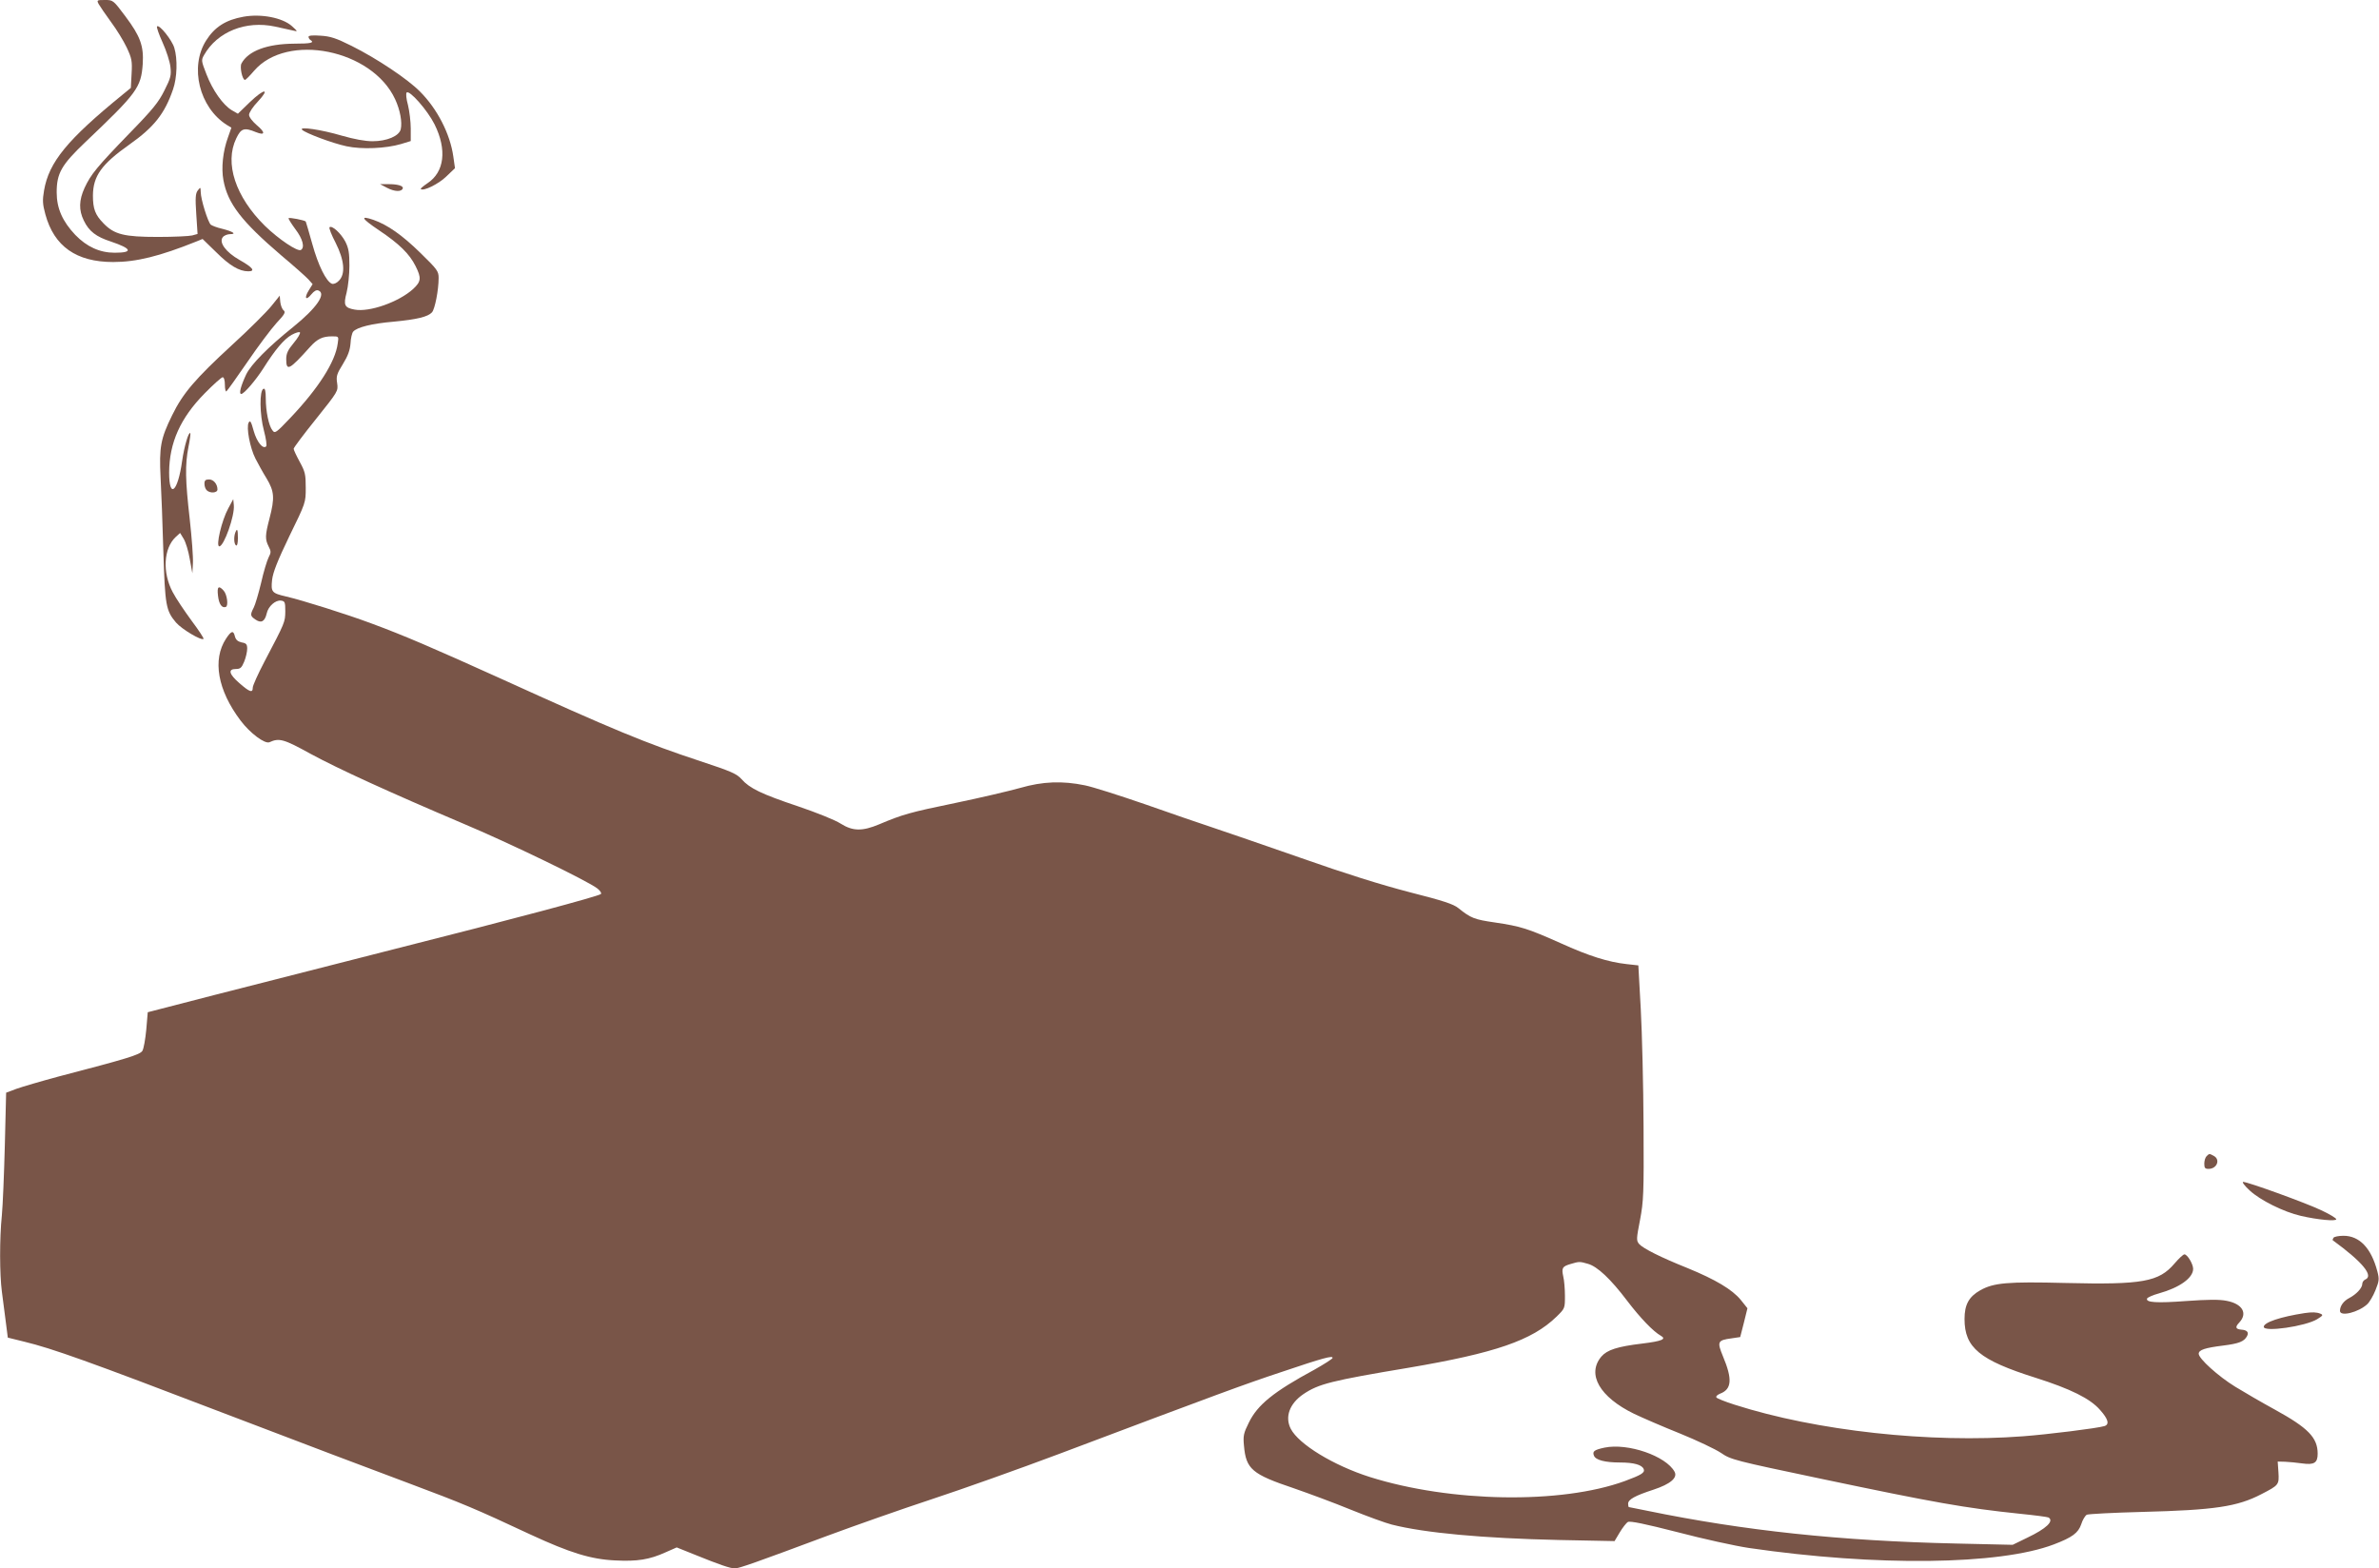<?xml version="1.0" standalone="no"?>
<!DOCTYPE svg PUBLIC "-//W3C//DTD SVG 20010904//EN"
 "http://www.w3.org/TR/2001/REC-SVG-20010904/DTD/svg10.dtd">
<svg version="1.0" xmlns="http://www.w3.org/2000/svg"
 width="1280pt" height="844pt" viewBox="0 0 1280 844"
 preserveAspectRatio="xMidYMid meet">
<g transform="translate(0,844) scale(0.1,-0.1)"
fill="#795548" stroke="none">
<path d="M531 8418 c7 -12 36 -55 66 -96 30 -40 68 -102 85 -138 27 -58 30
-72 26 -141 l-4 -76 -44 -36 c-297 -242 -397 -363 -423 -516 -9 -52 -8 -73 7
-128 47 -173 167 -257 365 -257 125 0 250 31 449 111 l32 13 73 -71 c72 -72
124 -103 173 -103 40 0 24 21 -47 61 -74 42 -113 95 -90 123 7 9 25 16 39 16
37 0 16 14 -43 29 -27 6 -55 17 -61 22 -15 13 -54 137 -54 176 -1 27 -1 27
-16 8 -12 -16 -14 -39 -8 -127 l7 -107 -29 -8 c-16 -4 -99 -8 -184 -8 -182 0
-235 13 -293 73 -45 46 -57 78 -57 150 1 105 46 168 196 274 133 94 190 166
235 297 22 62 25 164 7 223 -12 42 -81 128 -93 116 -4 -3 10 -43 30 -87 20
-44 39 -103 42 -131 5 -45 2 -59 -32 -126 -31 -63 -62 -102 -189 -232 -175
-181 -207 -220 -241 -293 -30 -66 -32 -119 -4 -176 28 -58 66 -87 146 -113
113 -38 121 -60 20 -60 -80 0 -150 32 -212 96 -69 73 -100 143 -100 229 0 103
26 148 154 270 279 265 300 294 309 421 6 97 -13 149 -94 257 -65 87 -66 87
-110 87 -43 0 -44 -1 -33 -22z"/>
<path d="M1310 8350 c-95 -17 -155 -55 -201 -128 -90 -142 -37 -360 111 -454
l25 -15 -18 -51 c-28 -76 -37 -166 -25 -231 23 -126 97 -222 312 -406 67 -56
132 -114 145 -128 l23 -26 -21 -34 c-26 -42 -15 -57 14 -21 15 18 27 25 38 21
44 -17 -9 -94 -135 -196 -137 -110 -226 -201 -253 -255 -29 -62 -41 -106 -27
-106 15 0 78 74 119 138 63 100 111 157 152 180 22 12 42 18 45 13 3 -5 -12
-31 -34 -57 -31 -37 -40 -57 -40 -86 0 -68 16 -60 129 66 39 43 67 56 118 56
36 0 36 0 30 -39 -13 -98 -103 -240 -256 -401 -76 -80 -82 -84 -95 -66 -20 24
-36 104 -36 172 0 40 -4 55 -12 52 -23 -8 -21 -140 2 -225 11 -42 17 -80 12
-85 -17 -17 -50 23 -67 83 -14 51 -19 59 -27 45 -14 -25 7 -137 37 -195 13
-25 39 -73 59 -105 42 -70 45 -105 16 -216 -24 -91 -24 -112 -5 -150 14 -27
14 -33 0 -60 -8 -16 -27 -77 -40 -136 -14 -58 -32 -119 -40 -134 -20 -39 -19
-45 11 -65 30 -20 49 -9 59 34 8 38 47 73 77 69 21 -3 23 -8 23 -58 -1 -58 0
-57 -113 -272 -34 -65 -62 -127 -62 -138 0 -30 -16 -25 -71 23 -57 49 -64 77
-20 77 24 0 31 6 45 40 9 22 16 53 16 69 0 24 -5 30 -30 34 -21 5 -31 14 -36
32 -8 34 -19 32 -48 -12 -74 -113 -45 -277 78 -440 51 -68 131 -128 156 -117
52 24 77 17 220 -62 151 -82 425 -207 820 -375 250 -105 673 -310 724 -350 15
-12 24 -25 19 -30 -13 -12 -468 -134 -1118 -298 -330 -84 -762 -194 -960 -245
l-360 -93 -8 -94 c-5 -52 -14 -103 -21 -114 -14 -21 -79 -41 -451 -138 -93
-25 -195 -55 -226 -66 l-56 -21 -7 -283 c-4 -155 -11 -325 -16 -377 -13 -127
-12 -318 0 -410 5 -41 15 -114 21 -162 l11 -86 89 -22 c149 -36 343 -105 1074
-385 385 -147 833 -317 995 -377 291 -109 358 -137 655 -276 212 -98 324 -133
455 -139 119 -6 184 4 272 44 l59 26 102 -41 c126 -51 186 -72 211 -72 22 0
113 32 496 175 151 56 407 146 568 199 161 53 467 162 680 242 857 323 995
374 1197 441 228 77 275 89 275 76 0 -5 -44 -33 -97 -63 -220 -119 -307 -189
-354 -286 -28 -56 -31 -71 -26 -123 11 -127 43 -154 269 -230 78 -27 216 -78
306 -115 89 -36 188 -72 220 -80 176 -45 492 -74 898 -83 l301 -6 28 47 c15
25 35 51 44 56 13 6 91 -10 267 -55 137 -36 310 -74 384 -85 684 -100 1348
-92 1640 19 100 38 132 62 148 109 7 23 21 46 30 51 10 4 143 11 297 15 390
10 513 28 643 96 93 48 95 50 91 117 l-4 58 40 -1 c22 -1 64 -5 92 -9 64 -9
83 3 83 52 0 87 -51 139 -231 238 -68 37 -164 93 -213 123 -91 56 -196 151
-196 177 0 21 34 32 130 44 88 11 114 22 130 51 11 21 0 33 -32 35 -30 3 -33
14 -10 38 47 50 17 101 -68 117 -39 8 -103 7 -216 -1 -162 -12 -219 -8 -212
13 2 6 31 19 64 28 111 31 184 83 184 132 0 26 -31 78 -47 78 -6 0 -30 -22
-53 -49 -84 -99 -172 -115 -586 -105 -314 8 -387 1 -459 -39 -62 -35 -85 -78
-85 -155 0 -154 81 -221 382 -316 189 -60 294 -112 347 -173 44 -49 52 -78 24
-87 -39 -12 -306 -45 -439 -55 -499 -38 -1111 29 -1551 170 -51 16 -95 34 -98
39 -4 6 5 14 19 20 64 24 68 78 16 202 -32 78 -29 86 46 96 l47 7 20 78 19 77
-36 45 c-46 56 -137 110 -286 171 -145 58 -240 106 -261 130 -15 18 -15 27 5
129 19 101 21 141 19 505 -1 217 -8 501 -15 630 l-13 235 -63 7 c-99 11 -202
43 -356 113 -178 79 -212 90 -353 111 -110 16 -129 23 -196 77 -27 22 -82 40
-263 86 -154 40 -346 100 -584 184 -195 68 -407 141 -470 162 -63 21 -228 77
-366 126 -139 48 -286 95 -327 103 -121 25 -227 21 -348 -14 -57 -16 -214 -53
-349 -81 -243 -50 -285 -62 -410 -115 -91 -38 -142 -37 -207 4 -29 19 -129 59
-229 93 -197 66 -261 97 -304 146 -26 29 -55 42 -222 97 -291 96 -466 168
-1073 444 -365 165 -520 232 -699 298 -131 49 -370 124 -456 144 -78 18 -83
24 -76 90 5 41 29 102 93 235 88 180 88 180 88 260 0 72 -3 86 -32 139 -18 33
-33 65 -33 71 0 6 54 78 120 160 119 149 120 150 114 193 -6 37 -2 50 31 103
27 44 38 74 41 111 1 27 8 56 14 63 20 24 101 44 218 54 125 12 184 26 206 50
16 17 36 121 36 185 0 37 -7 46 -98 135 -99 97 -177 151 -253 178 -74 25 -65
8 30 -56 109 -73 164 -127 197 -193 32 -64 30 -83 -13 -123 -77 -70 -235 -126
-315 -111 -55 10 -61 24 -43 92 8 32 15 97 15 144 0 69 -4 94 -22 130 -24 45
-72 89 -85 77 -4 -4 11 -42 33 -84 47 -93 54 -168 17 -204 -12 -13 -28 -19
-37 -16 -31 12 -74 99 -106 215 -18 64 -34 119 -35 120 -6 7 -88 23 -92 18 -3
-2 14 -29 36 -59 40 -52 52 -99 30 -112 -17 -11 -119 57 -194 130 -158 156
-218 337 -154 470 26 55 43 60 106 34 50 -20 52 -2 5 37 -24 21 -42 44 -42 56
0 12 21 44 47 71 69 74 35 72 -43 -3 l-64 -62 -33 19 c-47 28 -103 107 -136
193 -28 72 -29 76 -13 104 71 125 224 187 382 153 41 -9 86 -19 100 -22 23 -6
22 -4 -10 25 -51 45 -165 67 -260 50z m7234 -6711 c50 -14 121 -80 211 -199
70 -92 140 -165 181 -188 32 -18 6 -29 -100 -42 -134 -16 -189 -34 -220 -70
-80 -95 -9 -218 176 -308 46 -22 157 -70 247 -106 91 -37 190 -84 220 -104 54
-37 70 -41 541 -140 610 -128 771 -157 1069 -188 80 -8 148 -17 153 -20 31
-19 -12 -60 -115 -109 l-78 -38 -307 7 c-621 14 -1138 69 -1658 176 -53 11
-98 20 -100 20 -2 0 -4 8 -4 18 0 23 36 43 137 76 91 30 130 64 113 96 -46 85
-251 156 -377 130 -56 -12 -66 -20 -57 -43 9 -24 60 -37 140 -37 74 0 119 -12
128 -36 7 -19 -13 -31 -102 -64 -343 -125 -938 -115 -1372 22 -195 62 -382
176 -425 259 -33 64 -7 136 68 187 82 55 148 72 567 142 465 79 663 147 794
274 46 45 46 45 46 113 0 37 -4 84 -9 104 -10 46 -5 54 39 67 47 14 49 14 94
1z"/>
<path d="M1660 8242 c0 -6 5 -14 10 -17 24 -15 3 -20 -87 -20 -146 -1 -248
-39 -284 -107 -10 -19 5 -88 19 -88 4 0 26 22 49 49 178 207 635 115 759 -153
27 -58 39 -124 30 -162 -9 -36 -74 -64 -152 -64 -39 0 -99 11 -165 30 -112 33
-231 50 -214 32 17 -18 164 -73 239 -89 83 -18 213 -12 294 12 l52 16 0 67 c0
37 -7 94 -15 127 -9 32 -12 62 -7 67 15 15 112 -95 150 -171 68 -137 53 -257
-38 -317 -22 -15 -39 -29 -36 -31 13 -14 96 27 137 67 l47 45 -9 63 c-17 121
-86 256 -179 349 -67 68 -232 178 -368 246 -84 42 -115 52 -168 55 -41 3 -64
1 -64 -6z"/>
<path d="M2083 7429 c40 -21 78 -22 84 -3 5 14 -29 24 -82 23 l-40 0 38 -20z"/>
<path d="M1460 6793 c-25 -31 -119 -125 -210 -208 -199 -183 -266 -261 -324
-380 -62 -126 -70 -171 -62 -334 4 -75 11 -255 15 -401 9 -289 14 -316 68
-380 31 -36 137 -99 148 -88 3 3 -26 47 -65 99 -38 52 -84 120 -101 153 -56
105 -49 235 16 296 l24 22 19 -31 c11 -18 26 -67 33 -109 l14 -77 3 54 c2 30
-6 136 -17 236 -24 210 -26 293 -7 390 8 39 12 72 10 74 -9 10 -33 -72 -44
-149 -23 -167 -70 -209 -70 -62 1 159 60 292 191 425 47 48 91 87 97 87 7 0
12 -16 12 -41 0 -22 4 -38 8 -35 5 3 55 74 113 158 57 84 128 178 156 209 45
48 51 59 39 69 -8 6 -16 27 -18 45 l-3 34 -45 -56z"/>
<path d="M1100 5837 c0 -13 5 -28 12 -35 18 -18 58 -15 58 4 0 29 -21 54 -45
54 -19 0 -25 -5 -25 -23z"/>
<path d="M1228 5704 c-35 -64 -68 -204 -48 -204 25 0 84 166 78 222 l-3 32
-27 -50z"/>
<path d="M1266 5574 c-9 -24 -7 -62 4 -69 6 -4 10 12 10 39 0 48 -4 56 -14 30z"/>
<path d="M1173 5234 c5 -45 21 -68 42 -60 15 5 7 68 -12 88 -27 30 -36 21 -30
-28z"/>
<path d="M11872 2218 c-7 -7 -12 -25 -12 -40 0 -23 4 -28 23 -28 45 0 65 50
28 70 -24 13 -24 13 -39 -2z"/>
<path d="M12104 2034 c57 -53 184 -116 276 -137 91 -21 190 -30 190 -18 0 6
-37 28 -82 49 -87 41 -394 152 -419 152 -7 -1 8 -21 35 -46z"/>
<path d="M12555 1779 c-4 -6 -5 -11 -4 -13 162 -118 223 -193 174 -212 -8 -4
-15 -14 -15 -23 0 -22 -32 -56 -70 -76 -31 -16 -50 -43 -50 -69 0 -33 100 -8
147 36 12 11 32 45 44 75 20 50 21 60 10 102 -33 125 -96 191 -182 191 -26 0
-51 -5 -54 -11z"/>
<path d="M12400 1374 c-130 -20 -220 -50 -220 -74 0 -30 225 3 287 41 32 20
34 23 17 30 -20 8 -43 9 -84 3z"/>
</g>
</svg>
